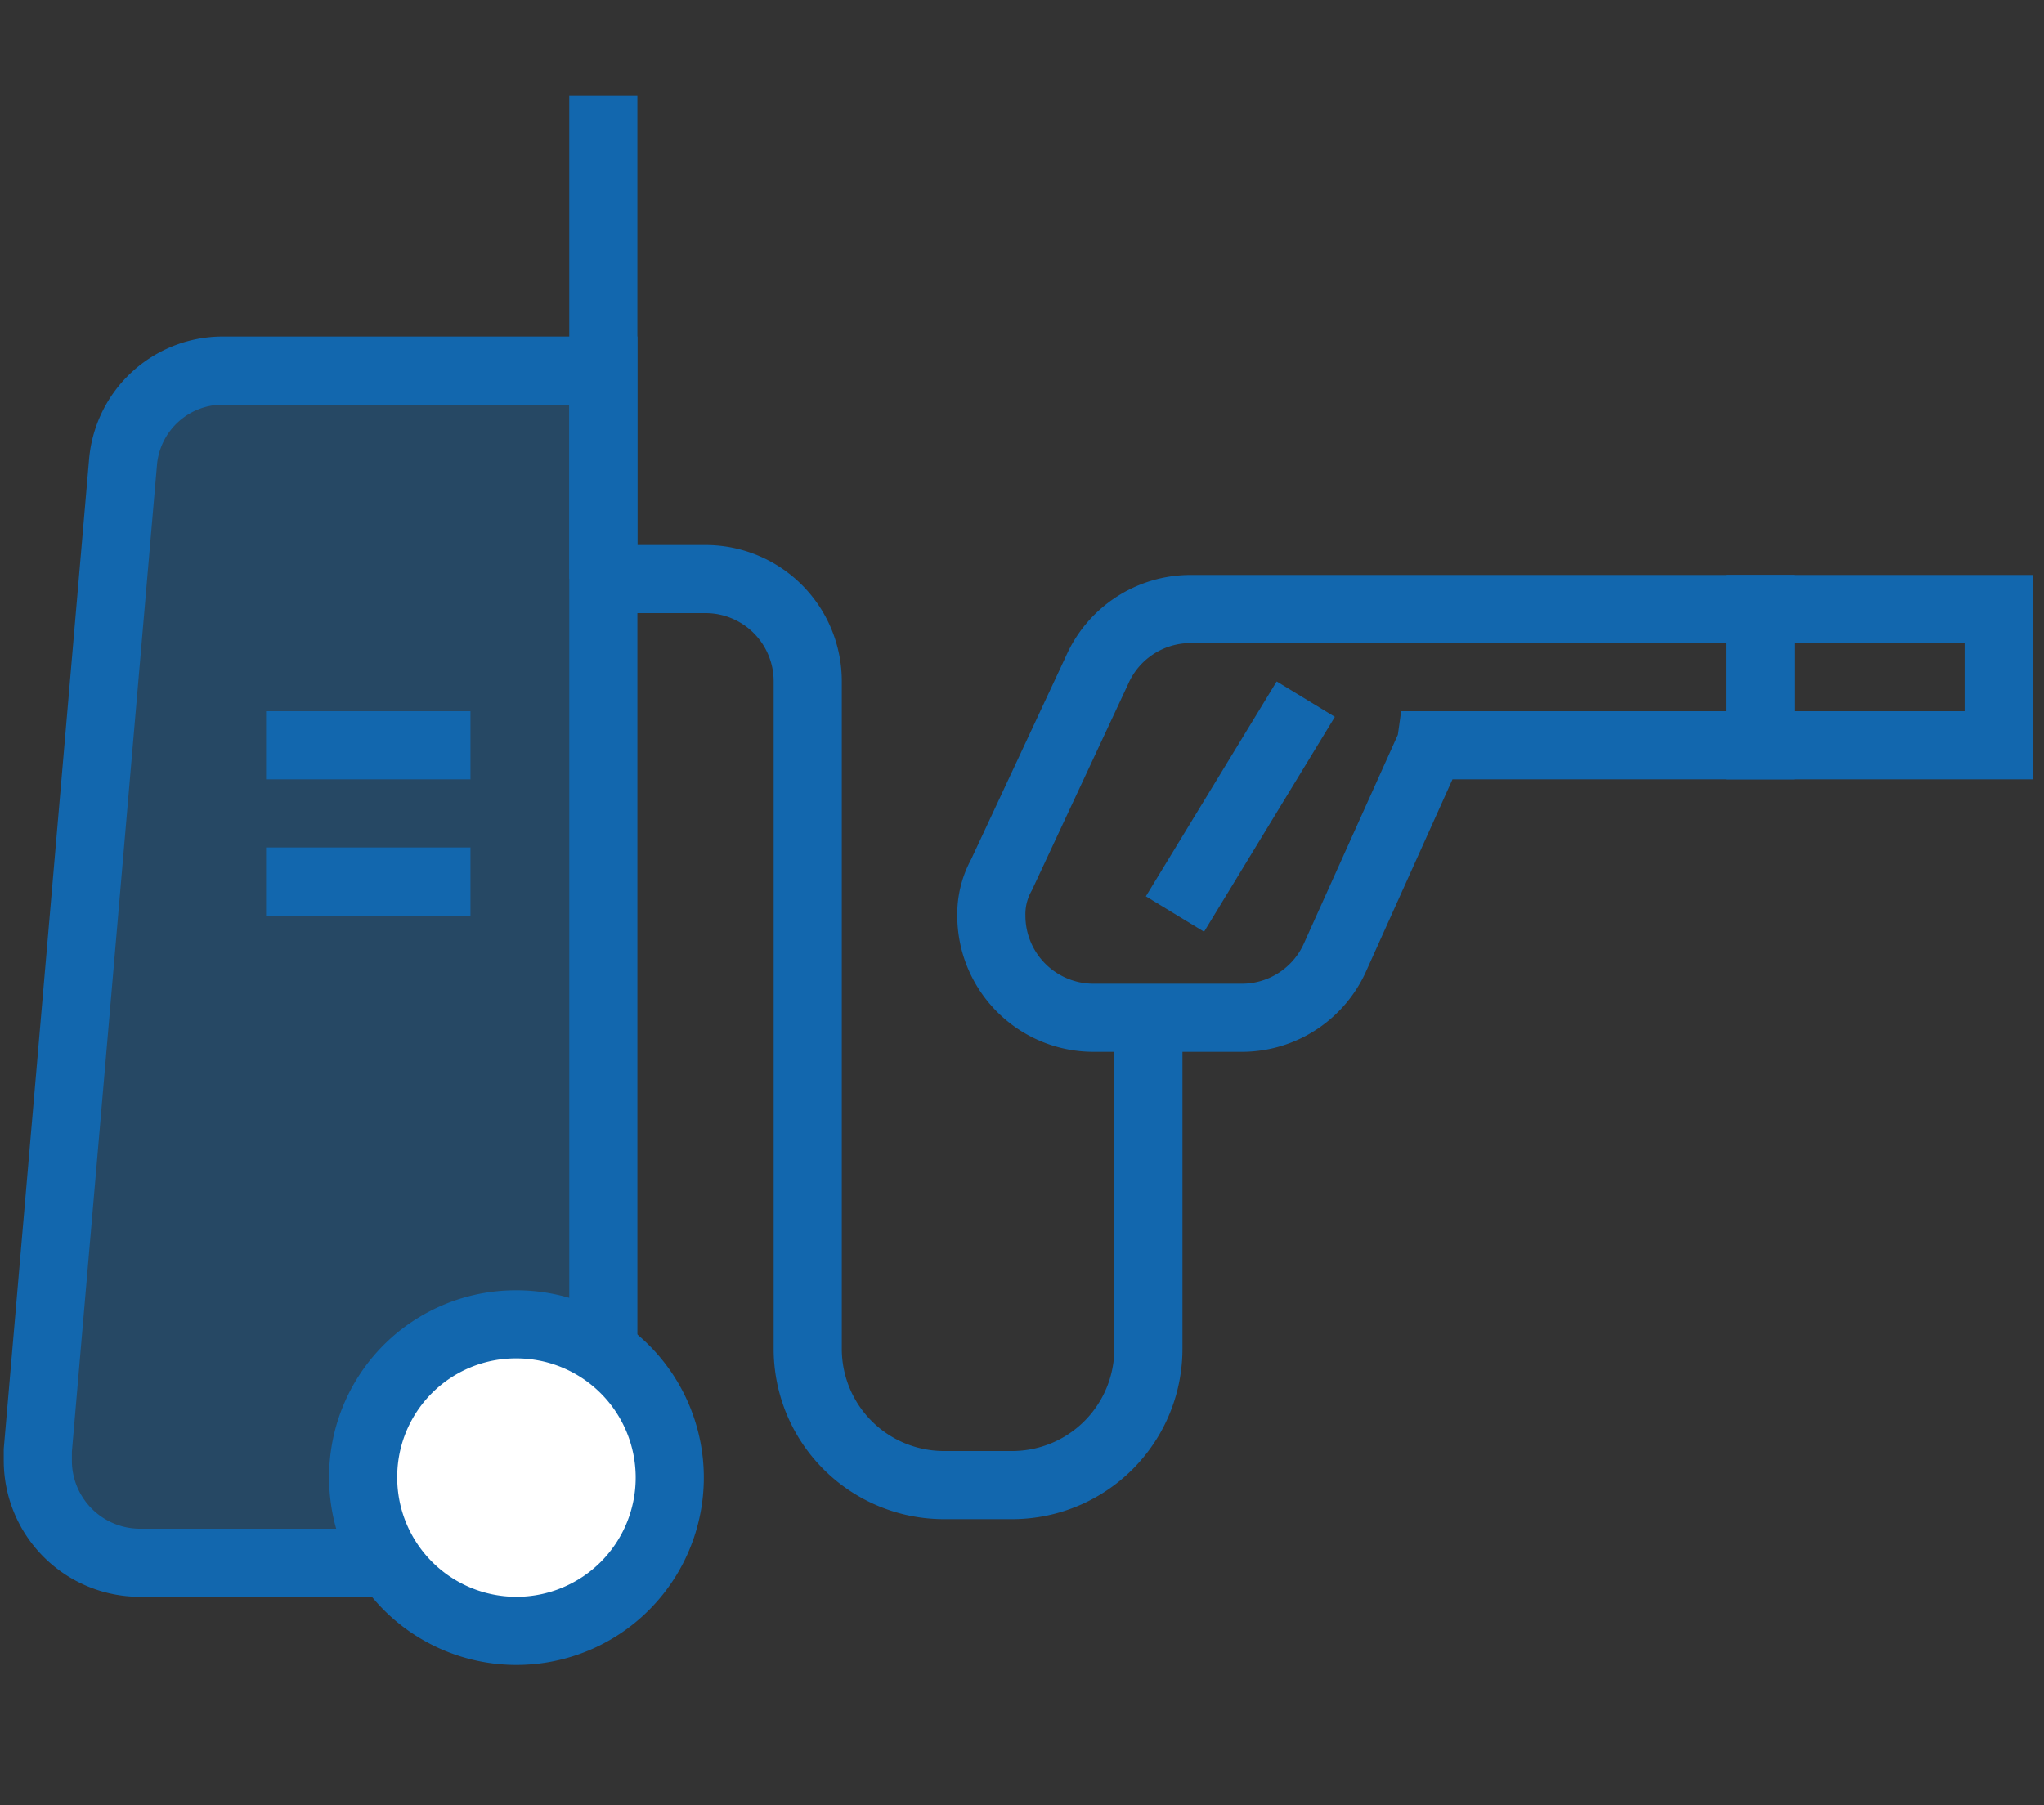 <svg id="Laag_1" data-name="Laag 1" xmlns="http://www.w3.org/2000/svg" xmlns:xlink="http://www.w3.org/1999/xlink" viewBox="0 0 60 53">
  <rect x="0" y="0" width="60" height="53" fill="#333333" stroke="none"/>
  <defs>
    <style>
      .cls-1, .cls-4, .cls-5 {
        fill: none;
      }

      .cls-2 {
        clip-path: url(#clip-path);
      }

      .cls-3 {
        fill: #fff;
      }

      .cls-4, .cls-5 {
        stroke: #1267ae;
        stroke-miterlimit: 10;
        stroke-width: 2px;
      }

      .cls-4 {
        stroke-linecap: square;
      }

      .cls-6 {
        clip-path: url(#clip-path-2);
      }

      .cls-7, .cls-9 {
        fill: #1267ae;
      }

      .cls-7 {
        opacity: 0.4;
        isolation: isolate;
      }

      .cls-8 {
        clip-path: url(#clip-path-3);
      }

      .cls-10 {
        clip-path: url(#clip-path-4);
      }

      .cls-11 {
        clip-path: url(#clip-path-5);
      }

      .cls-12 {
        clip-path: url(#clip-path-6);
      }
    </style>
    <clipPath id="clip-path">
      <path class="cls-1" d="M-32.8,25.15A2.19,2.19,0,0,1-35,23a2.19,2.19,0,0,1,2.18-2.19h13.13A14.2,14.2,0,0,1-5.44,35a14.14,14.14,0,0,1-6.35,11.81l-7.55,5a2.56,2.56,0,0,1-2.19.33,2.38,2.38,0,0,1-1.64-1.42,2.51,2.51,0,0,1,.55-3.06l4.49-4.49a1,1,0,0,0,.21-1.2,1,1,0,0,0-1-.66H-34.44a3,3,0,0,1-2.08-.87,2.45,2.45,0,0,1-.65-2.08A2.74,2.74,0,0,1-34.33,36"/>
    </clipPath>
    <clipPath id="clip-path-2">
      <path class="cls-1" d="M6.51,10.88h11.2v32a3,3,0,0,1-3,3H4.11a3,3,0,0,1-3-3v-.3l2.5-29A2.94,2.94,0,0,1,6.51,10.88Z"/>
    </clipPath>
    <clipPath id="clip-path-3">
      <rect class="cls-1" x="7.81" y="20.88" width="6" height="2"/>
    </clipPath>
    <clipPath id="clip-path-4">
      <rect class="cls-1" x="7.81" y="24.88" width="6" height="2"/>
    </clipPath>
    <clipPath id="clip-path-5">
      <path class="cls-1" d="M15.16,38.88h0a4.5,4.5,0,1,1-4.5,4.5A4.48,4.48,0,0,1,15.16,38.88Z"/>
    </clipPath>
    <clipPath id="clip-path-6">
      <rect class="cls-1" x="16.71" y="2.8" width="2" height="14.19"/>
    </clipPath>
  </defs>
  <title>Iconen_e</title>
  <g class="cls-2">
    <rect class="cls-3" x="-42.64" y="15.3" width="42.67" height="42.56"/>
  </g>
  <g>
    <path class="cls-4" d="M39.11,17.88H51.67v4H42a.35.35,0,0,1-.1.2l-2.7,6a3,3,0,0,1-2.7,1.8h-4.4a3,3,0,0,1-3-3,2.38,2.38,0,0,1,.3-1.2l2.8-6a3,3,0,0,1,2.7-1.8Z"/>
    <rect class="cls-4" x="51.67" y="17.88" width="7" height="4"/>
    <line class="cls-4" x1="37.81" y1="21.38" x2="35.01" y2="25.98"/>
    <path class="cls-5" d="M17.81,17h2.9a3,3,0,0,1,3,3v19.6a4,4,0,0,0,4,4h2a4,4,0,0,0,4-4h0v-9.4"/>
    <g class="cls-6">
      <rect class="cls-7" x="-3.89" y="5.88" width="26.7" height="45"/>
    </g>
    <path class="cls-4" d="M6.51,10.88h11.2v32a3,3,0,0,1-3,3H4.11a3,3,0,0,1-3-3v-.3l2.5-29A2.94,2.94,0,0,1,6.51,10.88Z"/>
    <g class="cls-8">
      <rect class="cls-9" x="2.81" y="15.88" width="16" height="12"/>
    </g>
    <g class="cls-10">
      <rect class="cls-9" x="2.81" y="19.88" width="16" height="12"/>
    </g>
    <g class="cls-11">
      <rect class="cls-3" x="5.66" y="33.88" width="19" height="19"/>
    </g>
    <path class="cls-4" d="M15.16,38.88h0a4.5,4.5,0,1,1-4.5,4.5A4.48,4.48,0,0,1,15.16,38.88Z"/>
    <g class="cls-12">
      <rect class="cls-9" x="11.71" y="-5.08" width="12" height="29.95"/>
    </g>
  </g>
</svg>
